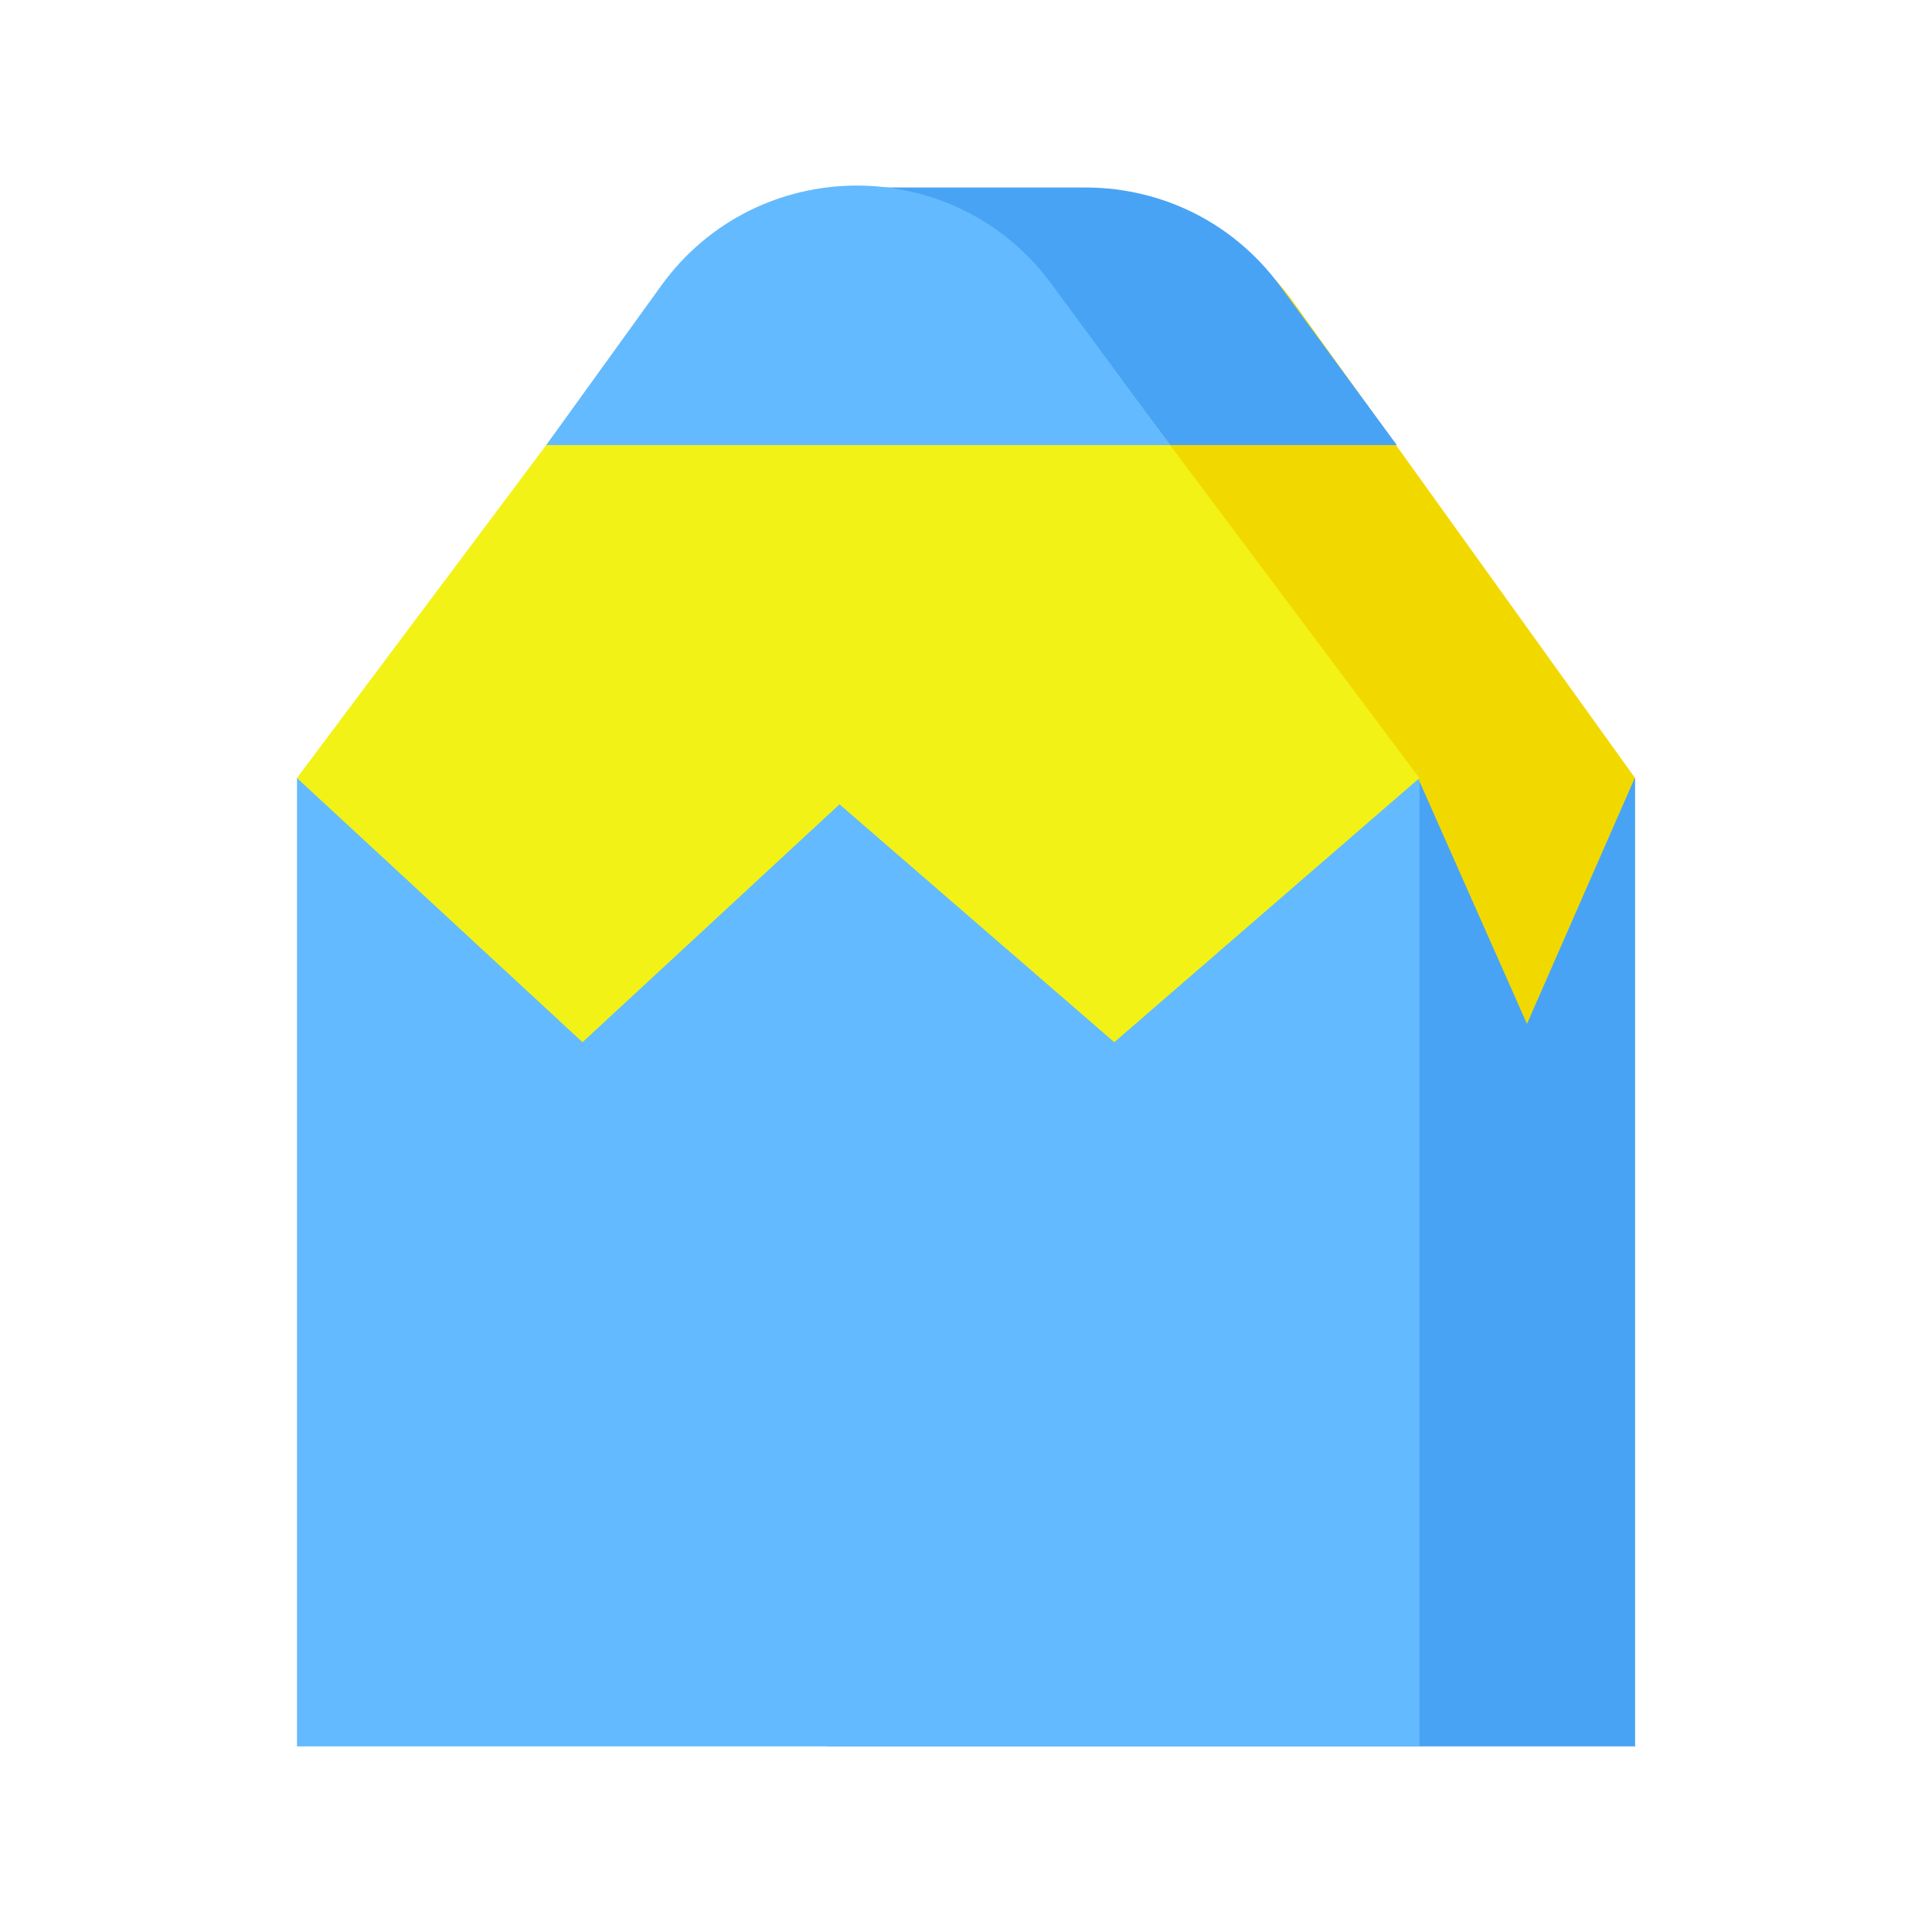 <?xml version="1.0" encoding="UTF-8"?> <svg xmlns="http://www.w3.org/2000/svg" width="40" height="40" viewBox="0 0 40 40" fill="none"><rect x="17.122" y="16.108" width="16.731" height="20.049" fill="#48A3F4"></rect><rect x="6.149" y="16.108" width="23.24" height="20.049" fill="#63BAFE"></rect><path d="M26.771 6.246C24.776 3.468 20.643 3.468 18.648 6.246L11.567 16.109H29.358L31.614 21.199L33.845 16.109H33.853L33.848 16.102L33.849 16.099L33.846 16.099L26.771 6.246Z" fill="#F1D900"></path><path d="M22.369 3.882H17.633V7.035L16.045 9.215H28.92L26.506 5.925C25.484 4.531 23.92 3.851 22.369 3.883V3.882Z" fill="#48A3F4"></path><path d="M13.765 5.935C15.765 3.265 19.769 3.265 21.769 5.935L29.387 16.109H29.388L23.07 21.578L17.381 16.653L12.06 21.578L6.149 16.109H6.147L13.765 5.935Z" fill="#F2F217"></path><path d="M13.687 5.918C15.671 3.167 19.759 3.147 21.769 5.878L24.226 9.215H11.309L13.687 5.918Z" fill="#63BAFE"></path></svg> 